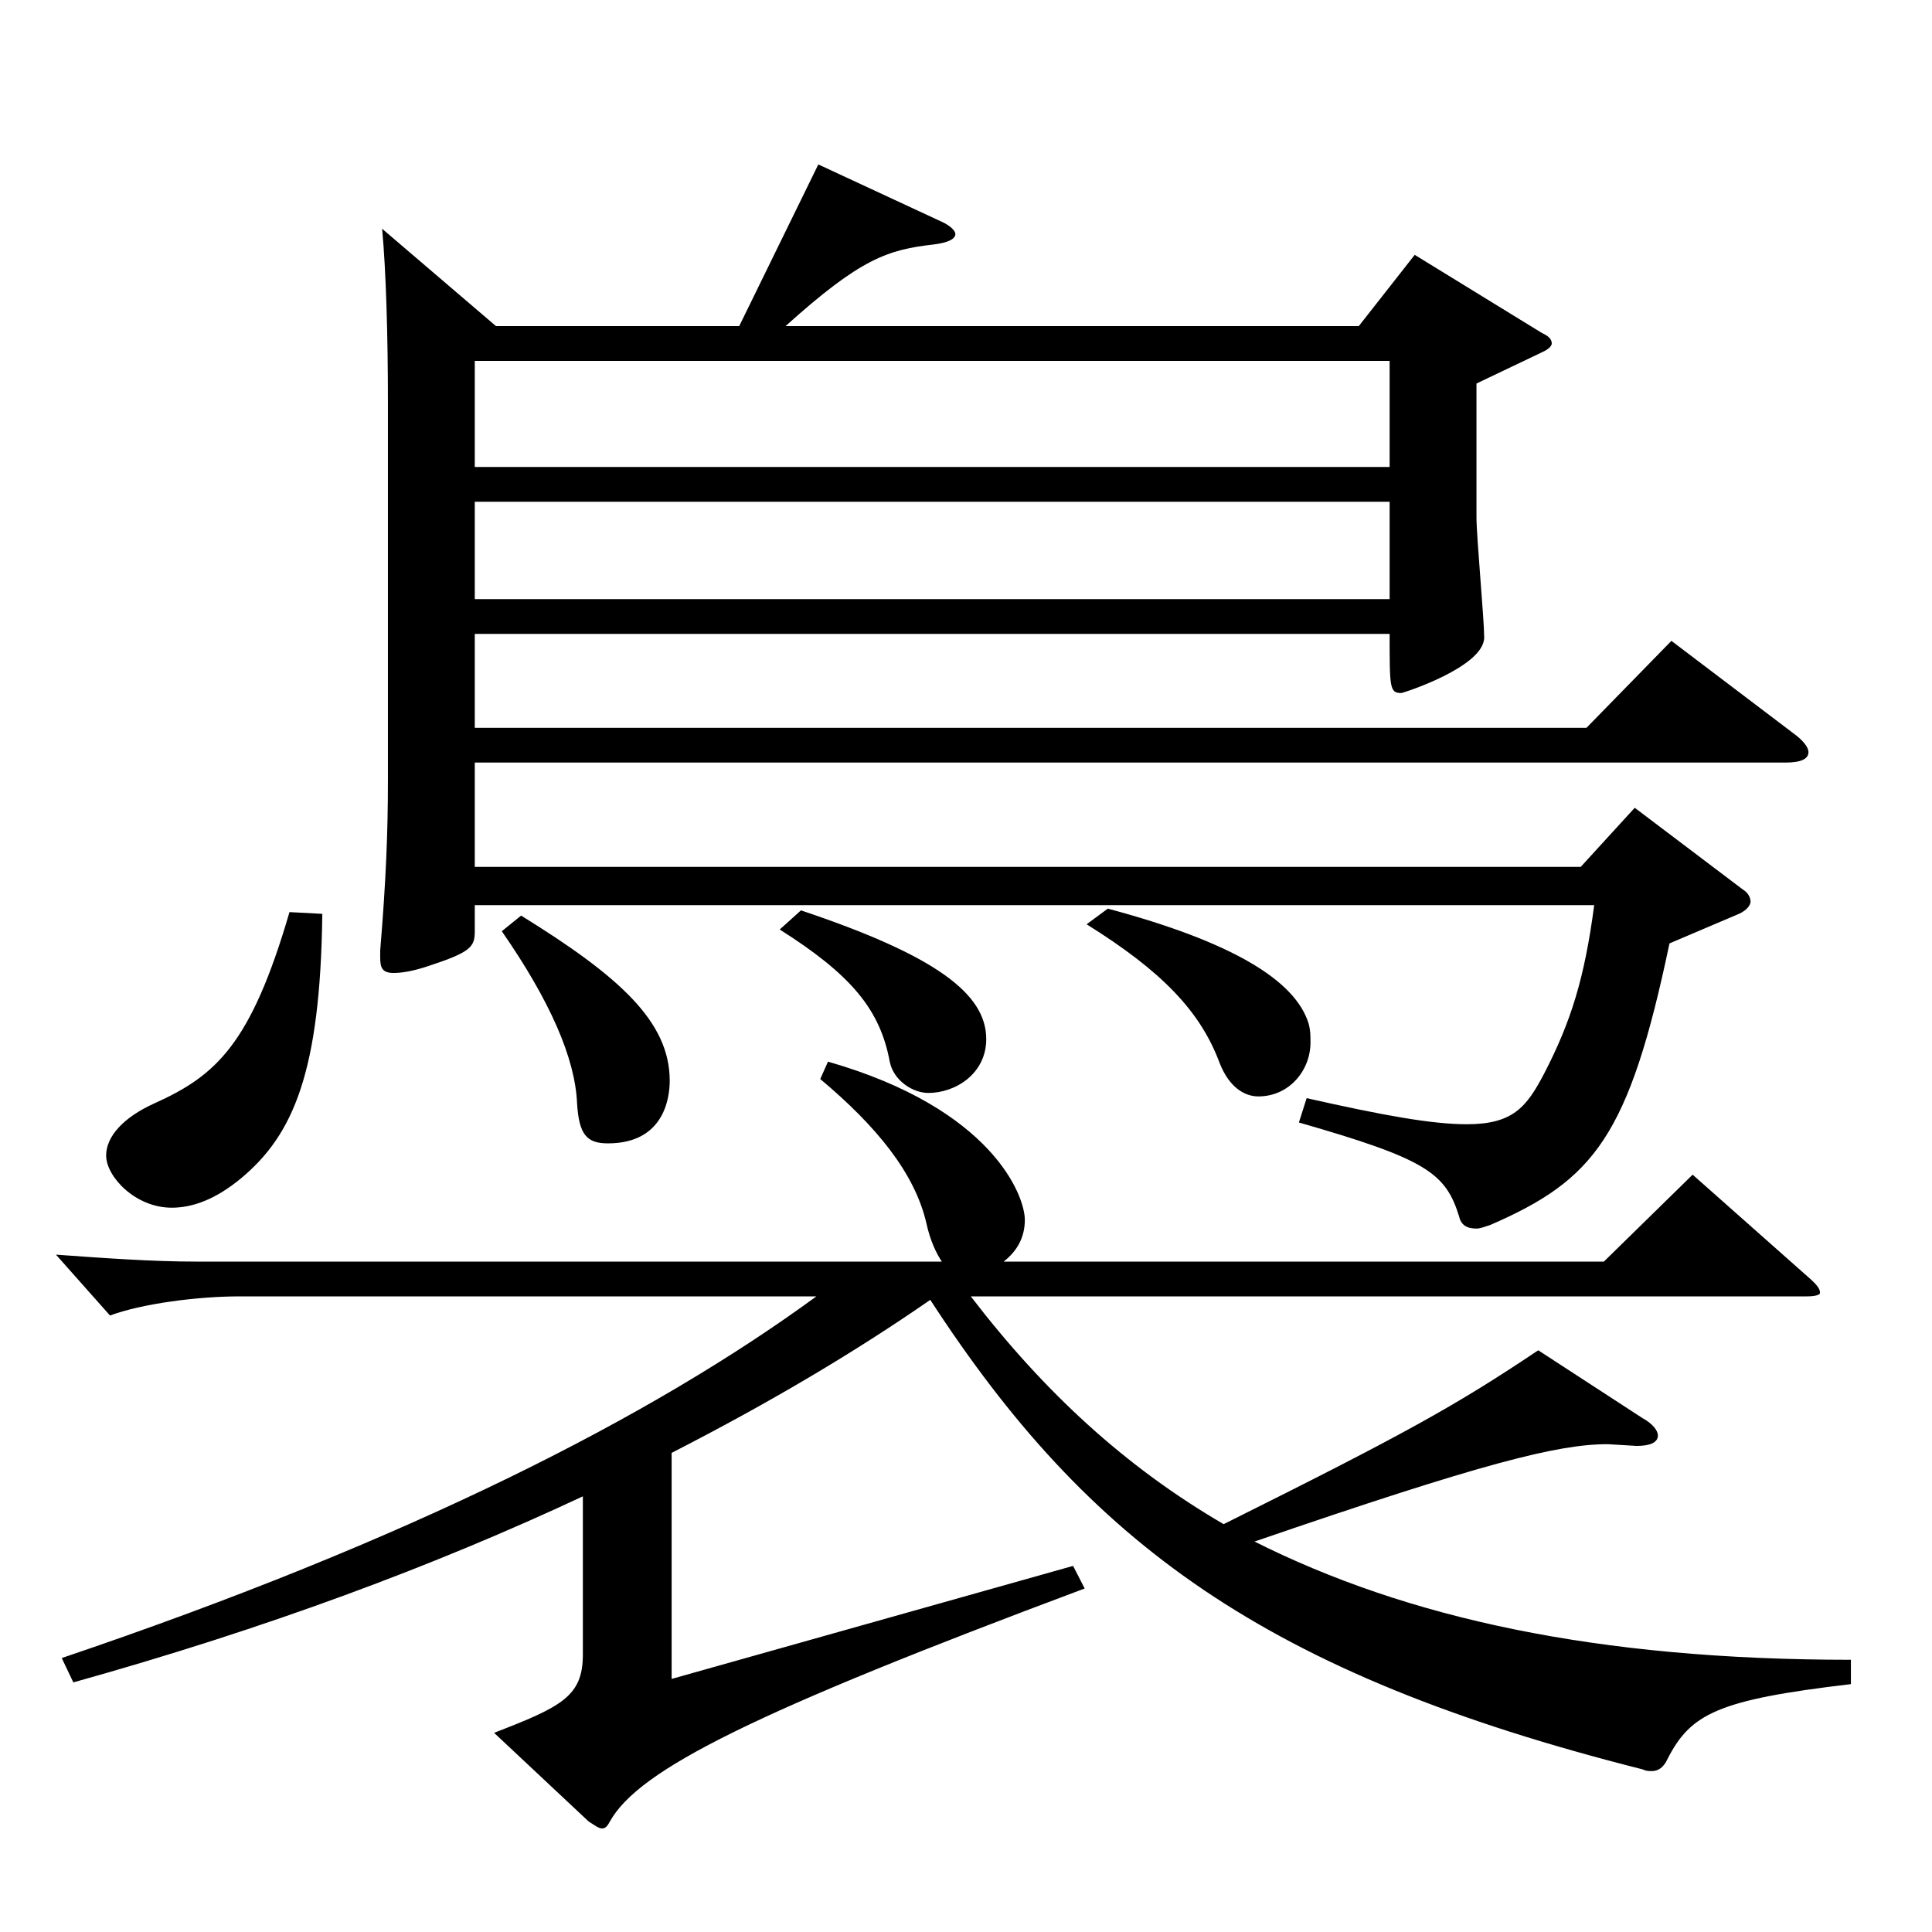 <?xml version="1.0" encoding="utf-8"?>
<!-- Generator: Adobe Illustrator 16.0.0, SVG Export Plug-In . SVG Version: 6.00 Build 0)  -->
<!DOCTYPE svg PUBLIC "-//W3C//DTD SVG 1.1//EN" "http://www.w3.org/Graphics/SVG/1.1/DTD/svg11.dtd">
<svg version="1.1" id="图层_1" xmlns="http://www.w3.org/2000/svg" xmlns:xlink="http://www.w3.org/1999/xlink" x="0px" y="0px"
	 width="1000px" height="1000px" viewBox="0 0 1000 1000" enable-background="new 0 0 1000 1000" xml:space="preserve">
<path d="M31.96,858.204c180.817-61.2,305.691-125.1,390.606-187.199H123.867c-20.979,0-49.95,3.601-66.933,9.9l-27.972-31.5
	c24.975,1.8,49.949,3.6,72.927,3.6h385.611c-2.997-4.5-5.994-10.8-7.992-19.8c-5.994-26.1-25.974-50.399-54.945-74.699l3.996-9
	c84.915,24.3,101.897,69.3,101.897,81.899c0,9-3.996,16.2-10.989,21.6h310.688l45.953-44.999l60.938,53.999
	c3.996,3.601,4.995,5.4,4.995,7.2c0,0.9-1.998,1.8-6.992,1.8H502.485c37.962,49.5,79.92,88.199,130.868,117.899
	c93.905-46.8,119.879-61.199,162.836-89.999l53.945,35.1c4.995,2.7,7.992,6.3,7.992,9c0,3.6-3.996,5.399-10.989,5.399l-14.984-0.899
	c-25.975,0-64.935,9.899-182.816,50.399c78.921,39.6,176.822,61.199,308.689,61.199v12.601c-68.931,8.1-82.917,15.3-94.904,38.699
	c-1.998,4.5-4.995,6.3-7.992,6.3c-1.998,0-2.997,0-4.995-0.899c-195.803-49.5-286.711-116.999-368.628-242.999
	c-38.961,27-82.917,53.1-133.865,79.2v116.999l207.79-58.5l5.994,11.7c-170.827,63.899-230.768,93.6-245.752,120.6
	c-0.999,1.8-1.998,3.6-3.996,3.6s-3.996-1.8-6.993-3.6l-48.95-45.9c34.965-13.5,45.953-18.899,45.953-40.499v-81.899
	c-76.922,35.999-163.835,68.399-263.733,96.299L31.96,858.204z M166.824,473.007c-0.999,81.899-14.985,114.299-41.958,136.799
	c-12.987,10.8-24.975,15.3-35.964,15.3c-18.98,0-33.966-16.2-33.966-27c0-9.899,8.991-19.8,24.975-27
	c31.968-14.399,49.95-30.6,69.93-98.999L166.824,473.007z M382.606,168.809l40.959-83.699l63.936,29.699
	c3.995,1.801,6.992,4.5,6.992,6.301c0,2.699-3.996,4.499-10.988,5.399c-23.977,2.7-37.962,7.2-76.923,42.3h296.701l28.971-36.899
	l65.934,40.499c3.996,1.801,4.995,3.601,4.995,5.4c0,0.9-0.999,2.7-4.995,4.5l-33.966,16.199v69.3c0,9.9,3.996,53.1,3.996,62.1
	c0,15.3-41.958,28.8-42.957,28.8c-5.994,0-5.994-2.7-5.994-30.6H245.744v48.6h575.42l43.956-45l62.937,47.7
	c4.995,3.6,7.991,7.2,7.991,9.899c0,3.601-3.995,5.4-11.987,5.4H245.744v54h572.423l27.972-30.601l55.944,42.3
	c2.996,1.801,3.995,4.5,3.995,6.3c0,1.801-1.997,4.5-5.993,6.301l-35.964,15.3c-20.979,99.899-38.961,122.398-92.906,145.799
	c-2.997,0.9-4.995,1.8-6.993,1.8c-4.995,0-7.992-1.8-8.991-6.3c-6.993-22.5-16.982-29.7-82.916-48.6l3.996-12.6
	c39.959,9,64.935,13.499,82.916,13.499c23.976,0,30.969-8.999,39.96-26.1c13.985-27,20.979-49.499,25.974-87.299H245.744v13.5
	c0,8.1-1.998,10.8-23.976,17.999c-7.992,2.7-13.986,3.601-17.982,3.601c-5.993,0-6.992-2.7-6.992-8.101v-3.6
	c2.996-36,3.995-61.199,3.995-88.199V208.408c0-35.1-0.999-68.399-2.996-89.999l58.94,50.399H382.606z M245.744,186.809v54.899
	h473.522v-54.899H245.744z M245.744,259.708v50.399h473.522v-50.399H245.744z M269.72,473.906
	c50.949,31.5,76.923,54.899,76.923,85.5c0,9-2.997,32.399-31.968,32.399c-10.989,0-14.985-4.5-15.984-20.7
	c-0.999-23.399-13.985-53.1-38.96-89.099L269.72,473.906z M414.574,471.206c69.93,23.4,95.903,43.2,95.903,66.6
	c0,18-15.984,27.9-29.97,27.9c-7.992,0-17.982-6.3-19.98-16.2c-4.995-27-19.979-45-56.942-68.399L414.574,471.206z M573.414,470.307
	c63.936,17.1,96.902,36.899,103.896,59.399c0.998,3.6,0.998,6.3,0.998,9.9c0,14.399-10.988,27.899-26.973,27.899
	c-6.992,0-14.984-4.5-19.979-17.1c-9.99-27-29.97-47.7-68.931-72L573.414,470.307z"/>
</svg>
